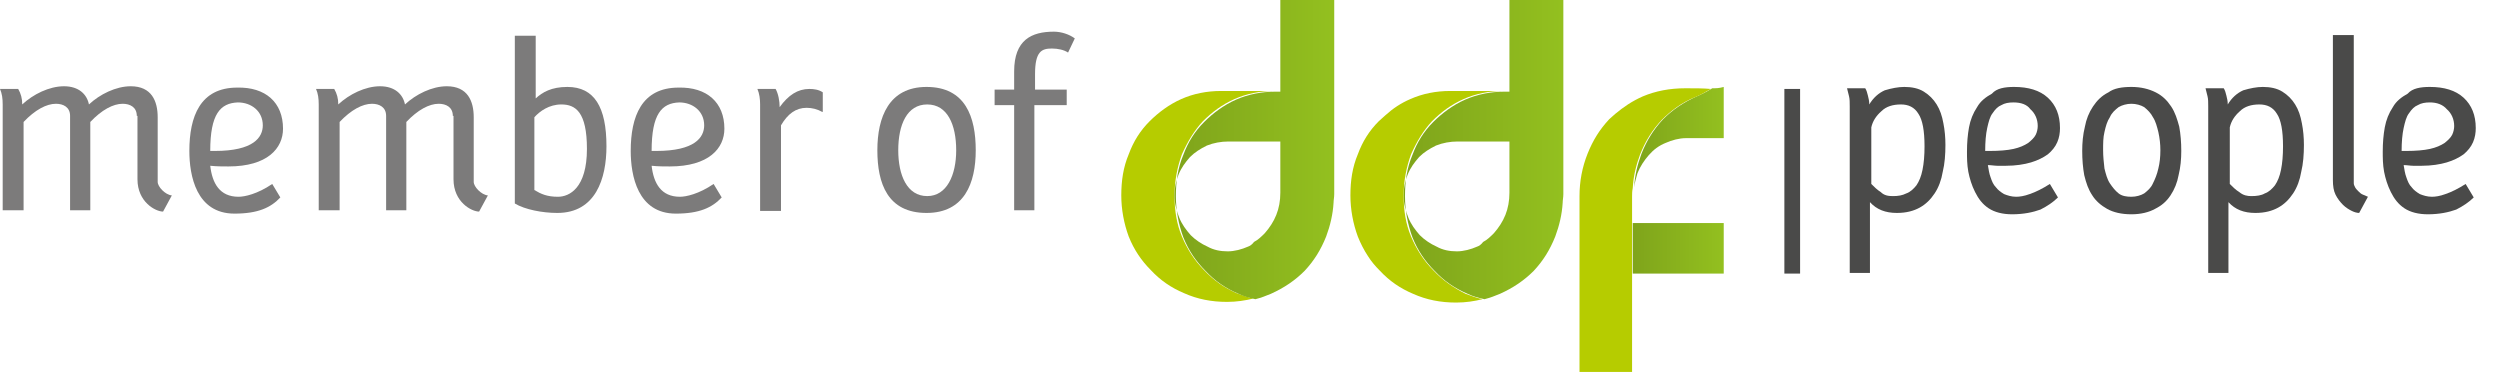 <?xml version="1.0" encoding="UTF-8"?>
<svg width="159px" height="24px" viewBox="0 0 159 24" version="1.1" xmlns="http://www.w3.org/2000/svg" xmlns:xlink="http://www.w3.org/1999/xlink">
    <title>ddf-member</title>
    <defs>
        <linearGradient x1="-0.824%" y1="51.363%" x2="99.81%" y2="51.363%" id="linearGradient-1">
            <stop stop-color="#7FA41B" offset="0%"></stop>
            <stop stop-color="#93C01F" offset="100%"></stop>
        </linearGradient>
        <linearGradient x1="0.065%" y1="50.006%" x2="99.273%" y2="50.006%" id="linearGradient-2">
            <stop stop-color="#7FA41B" offset="0%"></stop>
            <stop stop-color="#93C01F" offset="100%"></stop>
        </linearGradient>
        <linearGradient x1="0.127%" y1="50.006%" x2="99.335%" y2="50.006%" id="linearGradient-3">
            <stop stop-color="#7FA41B" offset="0%"></stop>
            <stop stop-color="#93C01F" offset="100%"></stop>
        </linearGradient>
        <linearGradient x1="-0.147%" y1="49.692%" x2="99.813%" y2="49.692%" id="linearGradient-4">
            <stop stop-color="#7FA41B" offset="0%"></stop>
            <stop stop-color="#93C01F" offset="100%"></stop>
        </linearGradient>
    </defs>
    <g id="Symbols" stroke="none" stroke-width="1" fill="none" fill-rule="evenodd">
        <g id="Footer/02" transform="translate(-156, -387)">
            <g id="ddf-member" transform="translate(156, 387)">
                <path d="M108.9,5.614 C108.557,5.829 108.214,6 107.914,6.129 C107.057,6.514 106.371,6.986 105.771,7.586 C105.171,8.229 104.743,8.914 104.4,9.771 C104.143,10.457 103.971,11.186 103.929,11.914 C103.971,11.614 104.057,11.314 104.143,11.014 C104.314,10.586 104.571,10.2 104.871,9.857 C105.171,9.514 105.514,9.257 105.943,9.086 C106.329,8.914 106.8,8.786 107.229,8.786 C107.7,8.786 109.629,8.786 109.629,8.786 L109.629,5.529 C109.329,5.614 109.157,5.614 108.9,5.614 Z" id="Path" fill="url(#linearGradient-1)" fill-rule="nonzero"></path>
                <path d="M96,0 L96,5.829 L95.7,5.829 C94.8,5.829 93.943,6 93.171,6.343 C92.4,6.686 91.714,7.2 91.157,7.757 C90.557,8.357 90.129,9.043 89.829,9.857 C89.486,10.671 89.357,11.529 89.357,12.471 C89.357,13.371 89.529,14.271 89.829,15.086 C90.171,15.943 90.643,16.629 91.243,17.229 C91.843,17.871 92.529,18.343 93.343,18.686 C93.686,18.857 94.029,18.943 94.414,19.029 C94.757,18.943 95.1,18.814 95.4,18.686 C96.257,18.3 96.943,17.829 97.543,17.229 C98.143,16.586 98.571,15.9 98.914,15.043 C99.171,14.357 99.343,13.629 99.386,12.9 C99.386,12.729 99.429,12.557 99.429,12.343 L99.429,9.043 L99.429,5.829 L99.429,0 L96,0 Z M93.943,15.686 C93.557,15.857 93.086,15.986 92.657,15.986 C92.186,15.986 91.757,15.9 91.371,15.686 C90.986,15.514 90.6,15.257 90.3,14.957 C90,14.614 89.743,14.271 89.571,13.843 C89.4,13.414 89.271,12.943 89.271,12.429 C89.271,11.957 89.357,11.529 89.529,11.1 C89.7,10.671 89.957,10.329 90.257,9.986 C90.557,9.686 90.9,9.471 91.329,9.257 C91.757,9.086 92.229,9 92.7,9 L96,9 L96,9 L96,12.257 C96,12.771 95.914,13.243 95.743,13.671 C95.571,14.1 95.314,14.486 95.014,14.829 C94.8,15.043 94.586,15.257 94.329,15.386 C94.2,15.557 94.071,15.643 93.943,15.686 Z" id="Shape" fill="url(#linearGradient-2)" fill-rule="nonzero"></path>
                <path d="M84.771,12.857 C84.814,12.686 84.814,12.514 84.814,12.3 L84.814,9 L84.814,9 L84.814,12.3 C84.771,12.514 84.771,12.686 84.771,12.857 Z" id="Path"></path>
                <path d="M99.343,12.857 C99.386,12.686 99.386,12.514 99.386,12.3 L99.386,9 L99.386,9 L99.386,12.3 C99.343,12.514 99.343,12.686 99.343,12.857 Z" id="Path"></path>
                <path d="M103.843,15.814 L103.843,15.814 L103.843,12.514 C103.843,12.343 103.843,12.171 103.886,11.957 C103.843,12.129 103.843,12.3 103.843,12.514 L103.843,15.814 Z" id="Path"></path>
                <path d="M76.586,17.186 C75.986,16.586 75.514,15.857 75.171,15.043 C74.829,14.229 74.7,13.371 74.7,12.429 C74.7,11.529 74.871,10.629 75.171,9.814 C75.514,9.043 75.943,8.314 76.5,7.714 C77.1,7.114 77.743,6.643 78.514,6.3 C79.286,5.957 80.143,5.786 81.043,5.786 L77.657,5.786 C76.757,5.786 75.9,5.957 75.129,6.3 C74.357,6.643 73.671,7.157 73.114,7.714 C72.514,8.314 72.086,9 71.786,9.814 C71.443,10.629 71.314,11.486 71.314,12.429 C71.314,13.329 71.486,14.229 71.786,15.043 C72.129,15.9 72.6,16.586 73.2,17.186 C73.8,17.829 74.486,18.3 75.3,18.643 C76.157,19.029 77.057,19.2 78.043,19.2 C78.643,19.2 79.2,19.114 79.714,18.986 C79.329,18.9 78.986,18.771 78.643,18.643 C77.871,18.3 77.186,17.829 76.586,17.186 Z" id="Path" fill="#B6CC00" fill-rule="nonzero"></path>
                <path d="M81.429,0 L81.429,5.829 L81.129,5.829 C80.229,5.829 79.371,6 78.6,6.343 C77.829,6.686 77.143,7.2 76.586,7.757 C75.986,8.357 75.557,9.043 75.257,9.857 C74.914,10.671 74.786,11.529 74.786,12.471 C74.786,13.371 74.957,14.271 75.257,15.086 C75.6,15.943 76.071,16.629 76.671,17.229 C77.271,17.871 77.957,18.343 78.771,18.686 C79.114,18.857 79.457,18.943 79.843,19.029 C80.186,18.943 80.529,18.814 80.829,18.686 C81.686,18.3 82.371,17.829 82.971,17.229 C83.571,16.586 84,15.9 84.343,15.043 C84.6,14.357 84.771,13.629 84.814,12.9 C84.814,12.729 84.857,12.557 84.857,12.343 L84.857,9.043 L84.857,5.829 L84.857,0 L81.429,0 Z M79.371,15.686 C78.986,15.857 78.514,15.986 78.086,15.986 C77.614,15.986 77.186,15.9 76.8,15.686 C76.414,15.514 76.029,15.257 75.729,14.957 C75.429,14.614 75.171,14.271 75,13.843 C74.829,13.414 74.7,12.943 74.7,12.429 C74.7,11.957 74.786,11.529 74.957,11.1 C75.129,10.671 75.386,10.329 75.686,9.986 C75.986,9.686 76.329,9.471 76.757,9.257 C77.186,9.086 77.657,9 78.129,9 L81.429,9 L81.429,9 L81.429,12.257 C81.429,12.771 81.343,13.243 81.171,13.671 C81,14.1 80.743,14.486 80.443,14.829 C80.229,15.043 80.014,15.257 79.757,15.386 C79.629,15.557 79.5,15.643 79.371,15.686 Z" id="Shape" fill="url(#linearGradient-3)" fill-rule="nonzero"></path>
                <path d="M91.157,17.186 C90.557,16.586 90.086,15.857 89.743,15.043 C89.4,14.229 89.271,13.371 89.271,12.429 C89.271,11.529 89.443,10.629 89.743,9.814 C90.086,9.043 90.514,8.314 91.071,7.714 C91.671,7.114 92.314,6.643 93.086,6.3 C93.857,5.957 94.714,5.786 95.614,5.786 L92.229,5.786 C91.329,5.786 90.471,5.957 89.7,6.3 C89.1,6.557 88.586,6.9 88.114,7.329 C87.986,7.457 87.814,7.586 87.686,7.714 C87.086,8.314 86.657,9 86.357,9.814 C86.014,10.629 85.886,11.486 85.886,12.429 C85.886,13.329 86.057,14.229 86.357,15.043 C86.529,15.471 86.743,15.9 87,16.286 C87.214,16.629 87.471,16.929 87.771,17.229 C88.371,17.871 89.057,18.343 89.871,18.686 C90.729,19.071 91.629,19.243 92.614,19.243 C93.214,19.243 93.771,19.157 94.286,19.029 C93.9,18.943 93.557,18.814 93.214,18.686 C92.443,18.3 91.757,17.829 91.157,17.186 Z" id="Path" fill="#B6CC00" fill-rule="nonzero"></path>
                <path d="M107.186,5.614 C106.2,5.614 105.3,5.786 104.486,6.129 C103.8,6.429 103.243,6.814 102.729,7.243 C102.6,7.371 102.471,7.457 102.343,7.586 C101.743,8.229 101.314,8.914 100.971,9.771 C100.629,10.629 100.457,11.529 100.457,12.471 L100.457,17.571 L100.457,23.657 L103.8,23.657 L103.8,12.514 C103.8,12.343 103.8,12.171 103.843,11.957 C103.886,11.186 104.057,10.5 104.314,9.814 C104.657,8.957 105.086,8.271 105.686,7.629 C106.286,7.029 106.971,6.514 107.829,6.171 C108.171,6.043 108.557,5.786 108.814,5.657 C108.343,5.614 107.786,5.614 107.186,5.614 Z" id="Path" fill="#B6CC00" fill-rule="nonzero"></path>
                <rect id="Rectangle" fill="url(#linearGradient-4)" fill-rule="nonzero" x="103.843" y="14.186" width="5.786" height="3.214"></rect>
                <rect id="Rectangle" fill="#4A4A49" fill-rule="nonzero" x="113.486" y="5.657" width="1" height="11.743"></rect>
                <g id="Group" transform="translate(117.429, 2.143)" fill="#4A4A49" fill-rule="nonzero">
                    <path d="M3.686,3.386 C4.157,3.386 4.586,3.471 4.929,3.686 C5.271,3.9 5.529,4.157 5.743,4.5 C5.957,4.843 6.086,5.229 6.171,5.7 C6.257,6.129 6.3,6.6 6.3,7.071 C6.3,7.671 6.257,8.271 6.129,8.786 C6.043,9.3 5.871,9.771 5.614,10.157 C5.357,10.543 5.057,10.843 4.671,11.057 C4.286,11.271 3.814,11.4 3.214,11.4 C2.486,11.4 1.929,11.186 1.5,10.714 L1.5,15.214 L0.214,15.214 L0.214,4.629 C0.214,4.371 0.214,4.157 0.171,3.986 C0.129,3.814 0.086,3.643 0.043,3.471 L1.2,3.471 C1.286,3.6 1.329,3.771 1.371,3.943 C1.414,4.114 1.457,4.286 1.457,4.5 C1.714,4.071 2.057,3.771 2.443,3.6 C2.871,3.471 3.3,3.386 3.686,3.386 Z M2.957,10.329 C3.3,10.329 3.557,10.286 3.814,10.157 C4.071,10.071 4.286,9.857 4.457,9.643 C4.629,9.386 4.757,9.086 4.843,8.657 C4.929,8.229 4.971,7.757 4.971,7.157 C4.971,6.171 4.843,5.486 4.586,5.1 C4.329,4.671 3.943,4.5 3.471,4.5 C2.957,4.5 2.529,4.629 2.229,4.929 C1.886,5.229 1.671,5.571 1.586,5.957 L1.586,9.557 C1.757,9.729 1.971,9.943 2.186,10.071 C2.4,10.286 2.657,10.329 2.957,10.329 Z" id="Shape"></path>
                    <path d="M10.671,3.386 C11.571,3.386 12.3,3.6 12.814,4.071 C13.329,4.543 13.586,5.186 13.586,6 C13.586,6.3 13.543,6.6 13.414,6.9 C13.286,7.2 13.071,7.457 12.814,7.671 C12.514,7.886 12.171,8.057 11.743,8.186 C11.314,8.314 10.757,8.4 10.157,8.4 C9.986,8.4 9.771,8.4 9.6,8.4 C9.429,8.4 9.214,8.357 9,8.357 C9.043,8.614 9.086,8.914 9.171,9.129 C9.257,9.386 9.343,9.6 9.514,9.771 C9.643,9.943 9.814,10.071 10.029,10.2 C10.243,10.286 10.5,10.371 10.8,10.371 C11.014,10.371 11.314,10.329 11.657,10.2 C12.043,10.071 12.471,9.857 12.943,9.557 L13.457,10.414 C13.157,10.714 12.771,10.971 12.343,11.186 C11.871,11.357 11.271,11.486 10.543,11.486 C9.943,11.486 9.429,11.357 9.043,11.1 C8.657,10.843 8.4,10.5 8.186,10.071 C7.971,9.643 7.843,9.214 7.757,8.786 C7.671,8.314 7.671,7.886 7.671,7.5 C7.671,6.943 7.714,6.429 7.8,5.957 C7.886,5.486 8.057,5.057 8.314,4.671 C8.529,4.286 8.871,4.029 9.257,3.814 C9.557,3.471 10.071,3.386 10.671,3.386 Z M10.629,4.371 C10.329,4.371 10.071,4.414 9.857,4.543 C9.643,4.629 9.471,4.8 9.3,5.057 C9.129,5.271 9.043,5.614 8.957,6 C8.871,6.386 8.829,6.9 8.829,7.457 L9.129,7.457 C9.729,7.457 10.243,7.414 10.629,7.329 C11.014,7.243 11.314,7.114 11.571,6.943 C11.786,6.771 11.957,6.6 12.043,6.429 C12.129,6.257 12.171,6.043 12.171,5.871 C12.171,5.443 12,5.057 11.7,4.8 C11.486,4.5 11.1,4.371 10.629,4.371 Z" id="Shape"></path>
                    <path d="M18.129,3.386 C18.729,3.386 19.243,3.514 19.671,3.729 C20.1,3.943 20.4,4.243 20.657,4.629 C20.914,5.014 21.043,5.443 21.171,5.914 C21.257,6.386 21.3,6.9 21.3,7.457 C21.3,7.971 21.257,8.486 21.129,9 C21.043,9.471 20.871,9.9 20.614,10.286 C20.357,10.671 20.057,10.929 19.629,11.143 C19.243,11.357 18.729,11.486 18.129,11.486 C17.486,11.486 16.971,11.357 16.586,11.143 C16.2,10.929 15.857,10.629 15.643,10.286 C15.386,9.9 15.257,9.514 15.129,9 C15.043,8.529 15,8.014 15,7.457 C15,6.943 15.043,6.429 15.171,5.914 C15.257,5.443 15.429,5.014 15.686,4.629 C15.943,4.243 16.243,3.943 16.671,3.729 C17.014,3.471 17.529,3.386 18.129,3.386 Z M18.129,4.457 C17.829,4.457 17.529,4.543 17.314,4.671 C17.1,4.843 16.886,5.014 16.757,5.314 C16.586,5.571 16.5,5.871 16.414,6.257 C16.329,6.6 16.329,6.986 16.329,7.414 C16.329,7.8 16.371,8.186 16.414,8.571 C16.5,8.914 16.586,9.257 16.757,9.514 C16.929,9.771 17.1,9.986 17.314,10.157 C17.529,10.329 17.829,10.371 18.129,10.371 C18.429,10.371 18.729,10.286 18.943,10.157 C19.157,9.986 19.371,9.814 19.5,9.514 C19.629,9.257 19.757,8.957 19.843,8.571 C19.929,8.229 19.971,7.843 19.971,7.414 C19.971,7.029 19.929,6.643 19.843,6.257 C19.757,5.914 19.671,5.571 19.5,5.314 C19.371,5.057 19.157,4.843 18.943,4.671 C18.729,4.543 18.429,4.457 18.129,4.457 Z" id="Shape"></path>
                    <path d="M26.486,3.386 C26.957,3.386 27.386,3.471 27.729,3.686 C28.071,3.9 28.329,4.157 28.543,4.5 C28.757,4.843 28.886,5.229 28.971,5.7 C29.057,6.129 29.1,6.6 29.1,7.071 C29.1,7.671 29.057,8.271 28.929,8.786 C28.843,9.3 28.671,9.771 28.414,10.157 C28.157,10.543 27.857,10.843 27.471,11.057 C27.086,11.271 26.614,11.4 26.014,11.4 C25.286,11.4 24.729,11.186 24.3,10.714 L24.3,15.214 L23.014,15.214 L23.014,4.629 C23.014,4.371 23.014,4.157 22.971,3.986 C22.929,3.814 22.886,3.643 22.843,3.471 L24,3.471 C24.086,3.6 24.129,3.771 24.171,3.943 C24.214,4.114 24.257,4.286 24.257,4.5 C24.514,4.071 24.857,3.771 25.243,3.6 C25.671,3.471 26.1,3.386 26.486,3.386 Z M25.757,10.329 C26.1,10.329 26.4,10.286 26.614,10.157 C26.871,10.071 27.086,9.857 27.257,9.643 C27.429,9.386 27.557,9.086 27.643,8.657 C27.729,8.229 27.771,7.757 27.771,7.157 C27.771,6.171 27.643,5.486 27.386,5.1 C27.129,4.671 26.743,4.5 26.271,4.5 C25.757,4.5 25.329,4.629 25.029,4.929 C24.686,5.229 24.471,5.571 24.386,5.957 L24.386,9.557 C24.557,9.729 24.771,9.943 24.986,10.071 C25.243,10.286 25.5,10.329 25.757,10.329 Z" id="Shape"></path>
                    <path d="M32.271,9.514 C32.271,9.6 32.314,9.686 32.357,9.771 C32.4,9.857 32.486,9.943 32.571,10.029 C32.657,10.114 32.743,10.2 32.871,10.243 C32.957,10.286 33.086,10.329 33.171,10.371 L32.614,11.4 C32.486,11.4 32.314,11.357 32.143,11.271 C31.971,11.186 31.757,11.057 31.586,10.886 C31.414,10.714 31.243,10.5 31.114,10.243 C30.986,9.986 30.943,9.686 30.943,9.3 L30.943,0.086 L32.271,0.086 L32.271,9.514 L32.271,9.514 Z" id="Path"></path>
                    <path d="M37.114,3.386 C38.014,3.386 38.743,3.6 39.257,4.071 C39.771,4.543 40.029,5.186 40.029,6 C40.029,6.3 39.986,6.6 39.857,6.9 C39.729,7.2 39.514,7.457 39.257,7.671 C38.957,7.886 38.614,8.057 38.186,8.186 C37.757,8.314 37.2,8.4 36.6,8.4 C36.429,8.4 36.214,8.4 36.043,8.4 C35.871,8.4 35.657,8.357 35.443,8.357 C35.486,8.614 35.529,8.914 35.614,9.129 C35.7,9.386 35.786,9.6 35.957,9.771 C36.086,9.943 36.257,10.071 36.471,10.2 C36.686,10.286 36.943,10.371 37.243,10.371 C37.457,10.371 37.757,10.329 38.1,10.2 C38.486,10.071 38.914,9.857 39.386,9.557 L39.9,10.414 C39.6,10.714 39.214,10.971 38.786,11.186 C38.314,11.357 37.714,11.486 36.986,11.486 C36.386,11.486 35.871,11.357 35.486,11.1 C35.1,10.843 34.843,10.5 34.629,10.071 C34.414,9.643 34.286,9.214 34.2,8.786 C34.114,8.314 34.114,7.886 34.114,7.5 C34.114,6.943 34.157,6.429 34.243,5.957 C34.329,5.486 34.5,5.057 34.757,4.671 C34.971,4.286 35.314,4.029 35.7,3.814 C36,3.471 36.514,3.386 37.114,3.386 Z M37.114,4.371 C36.814,4.371 36.557,4.414 36.343,4.543 C36.129,4.629 35.957,4.8 35.786,5.057 C35.614,5.271 35.529,5.614 35.443,6 C35.357,6.386 35.314,6.9 35.314,7.457 L35.614,7.457 C36.214,7.457 36.729,7.414 37.114,7.329 C37.5,7.243 37.8,7.114 38.057,6.943 C38.271,6.771 38.443,6.6 38.529,6.429 C38.614,6.257 38.657,6.043 38.657,5.871 C38.657,5.443 38.486,5.057 38.186,4.8 C37.929,4.5 37.543,4.371 37.114,4.371 Z" id="Shape"></path>
                </g>
                <path d="M8.7,7.371 C8.7,6.814 8.271,6.6 7.8,6.6 C7.2,6.6 6.471,6.986 5.743,7.757 L5.743,13.371 L4.457,13.371 L4.457,7.371 C4.457,6.814 4.029,6.6 3.557,6.6 C2.957,6.6 2.229,6.986 1.5,7.757 L1.5,13.371 L0.171,13.371 L0.171,6.643 C0.171,6.257 0.129,5.957 0,5.657 L1.157,5.657 C1.329,5.957 1.414,6.257 1.414,6.643 C2.1,6 3.129,5.486 4.071,5.486 C5.014,5.486 5.529,6 5.657,6.643 C6.343,6 7.371,5.486 8.314,5.486 C9.643,5.486 10.029,6.429 10.029,7.457 L10.029,11.571 C10.029,11.871 10.5,12.386 10.929,12.429 L10.371,13.457 C9.9,13.457 8.743,12.857 8.743,11.4 L8.743,7.371 L8.7,7.371 Z" id="Path" fill="#7C7B7B" fill-rule="nonzero"></path>
                <path d="M18,8.186 C18,9.429 17.014,10.586 14.529,10.586 C14.143,10.586 13.8,10.586 13.371,10.543 C13.5,11.657 13.971,12.514 15.171,12.514 C15.557,12.514 16.371,12.343 17.314,11.7 L17.829,12.557 C17.229,13.2 16.414,13.586 14.914,13.586 C12.471,13.586 12.043,11.143 12.043,9.6 C12.043,7.414 12.729,5.571 15.086,5.571 C16.886,5.529 18,6.514 18,8.186 Z M13.371,9.6 L13.671,9.6 C16.114,9.6 16.714,8.743 16.714,7.971 C16.714,7.071 15.986,6.514 15.129,6.514 C14.014,6.557 13.371,7.243 13.371,9.6 Z" id="Shape" fill="#7C7B7B" fill-rule="nonzero"></path>
                <path d="M28.8,7.371 C28.8,6.814 28.371,6.6 27.9,6.6 C27.3,6.6 26.571,6.986 25.843,7.757 L25.843,13.371 L24.557,13.371 L24.557,7.371 C24.557,6.814 24.129,6.6 23.657,6.6 C23.057,6.6 22.329,6.986 21.6,7.757 L21.6,13.371 L20.271,13.371 L20.271,6.643 C20.271,6.257 20.229,5.957 20.1,5.657 L21.257,5.657 C21.429,5.957 21.514,6.257 21.514,6.643 C22.2,6 23.229,5.486 24.171,5.486 C25.114,5.486 25.629,6 25.757,6.643 C26.443,6 27.471,5.486 28.414,5.486 C29.743,5.486 30.129,6.429 30.129,7.457 L30.129,11.571 C30.129,11.871 30.6,12.386 31.029,12.429 L30.471,13.457 C30,13.457 28.843,12.857 28.843,11.4 L28.843,7.371 L28.8,7.371 Z" id="Path" fill="#7C7B7B" fill-rule="nonzero"></path>
                <path d="M34.071,6.257 C34.5,5.871 35.057,5.529 36.086,5.529 C37.8,5.529 38.571,6.814 38.571,9.3 C38.571,11.357 37.886,13.543 35.443,13.543 C34.5,13.543 33.386,13.329 32.743,12.943 L32.743,2.271 L34.071,2.271 L34.071,6.257 Z M33.986,7.457 L33.986,12.086 C34.414,12.343 34.8,12.514 35.486,12.514 C36.214,12.514 37.329,11.957 37.329,9.471 C37.329,7.114 36.6,6.643 35.7,6.643 C34.929,6.643 34.329,7.071 33.986,7.457 Z" id="Shape" fill="#7C7B7B" fill-rule="nonzero"></path>
                <path d="M46.071,8.186 C46.071,9.429 45.086,10.586 42.6,10.586 C42.214,10.586 41.871,10.586 41.443,10.543 C41.571,11.657 42.043,12.514 43.243,12.514 C43.629,12.514 44.443,12.343 45.386,11.7 L45.9,12.557 C45.3,13.2 44.486,13.586 42.986,13.586 C40.543,13.586 40.114,11.143 40.114,9.6 C40.114,7.414 40.8,5.571 43.157,5.571 C44.957,5.529 46.071,6.514 46.071,8.186 Z M41.443,9.6 L41.743,9.6 C44.186,9.6 44.786,8.743 44.786,7.971 C44.786,7.071 44.057,6.514 43.2,6.514 C42.086,6.557 41.443,7.243 41.443,9.6 Z" id="Shape" fill="#7C7B7B" fill-rule="nonzero"></path>
                <path d="M52.286,7.114 C51.986,6.943 51.643,6.857 51.3,6.857 C50.614,6.857 50.1,7.243 49.671,7.971 L49.671,13.414 L48.343,13.414 L48.343,6.643 C48.343,6.3 48.3,5.957 48.171,5.657 L49.329,5.657 C49.5,5.957 49.586,6.429 49.586,6.814 C50.143,6.043 50.743,5.657 51.471,5.657 C51.771,5.657 52.071,5.7 52.329,5.871 L52.329,7.114 L52.286,7.114 Z" id="Path" fill="#7C7B7B" fill-rule="nonzero"></path>
                <path d="M62.057,9.557 C62.057,11.657 61.329,13.543 58.929,13.543 C56.443,13.543 55.8,11.657 55.8,9.557 C55.8,7.457 56.529,5.529 58.929,5.529 C61.414,5.529 62.057,7.457 62.057,9.557 Z M57.129,9.557 C57.129,11.143 57.686,12.471 58.971,12.471 C60.214,12.471 60.814,11.143 60.814,9.557 C60.814,7.929 60.257,6.643 58.971,6.643 C57.686,6.643 57.129,7.929 57.129,9.557 Z" id="Shape" fill="#7C7B7B" fill-rule="nonzero"></path>
                <path d="M67.8,6.686 L65.786,6.686 L65.786,13.371 L64.5,13.371 L64.5,6.686 L63.257,6.686 L63.257,5.7 L64.5,5.7 L64.5,4.543 C64.5,2.529 65.614,2.014 67.029,2.014 C67.5,2.014 68.014,2.186 68.357,2.443 L67.929,3.343 C67.671,3.171 67.286,3.086 66.9,3.086 C66.257,3.086 65.829,3.257 65.829,4.714 L65.829,5.7 L67.843,5.7 L67.843,6.686 L67.8,6.686 Z" id="Path" fill="#7C7B7B" fill-rule="nonzero"></path>
            </g>
        </g>
    </g>
</svg>